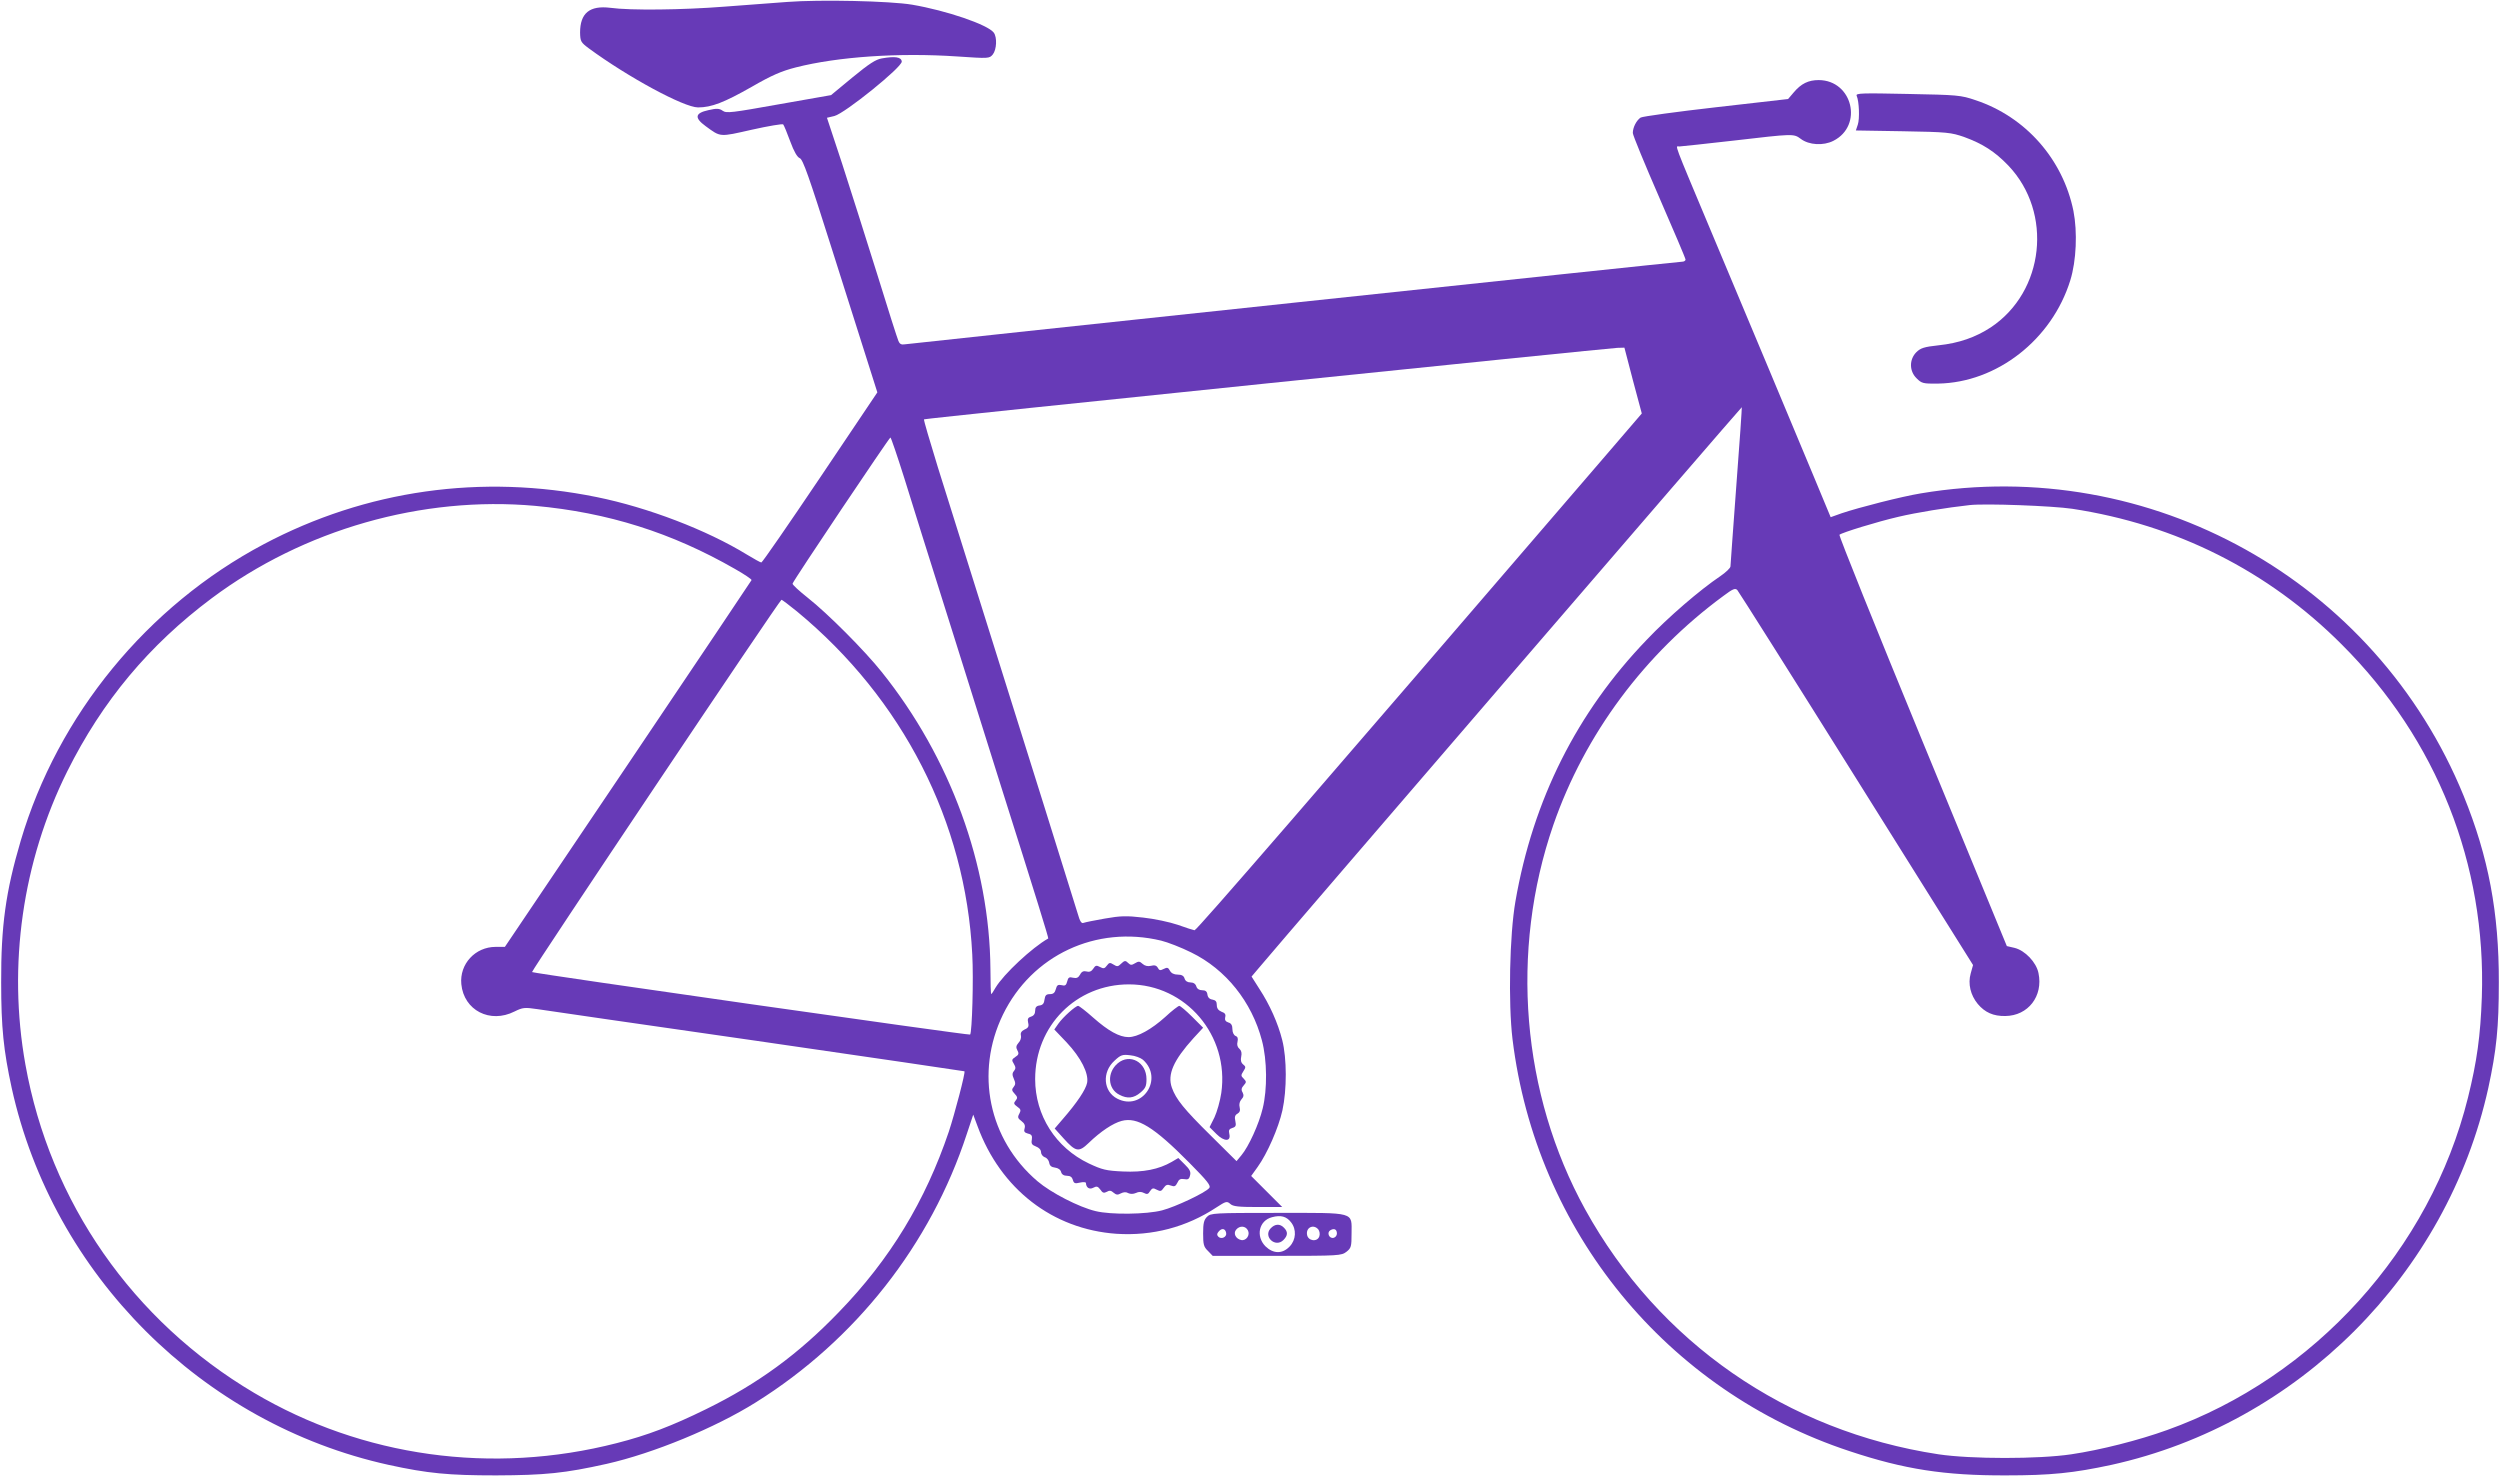 <?xml version="1.0" standalone="no"?>
<!DOCTYPE svg PUBLIC "-//W3C//DTD SVG 20010904//EN"
 "http://www.w3.org/TR/2001/REC-SVG-20010904/DTD/svg10.dtd">
<svg version="1.0" xmlns="http://www.w3.org/2000/svg"
 width="1280pt" height="756pt" viewBox="0 0 1280 756"
 preserveAspectRatio="xMidYMid meet">
<g transform="translate(0,756) scale(0.1,-0.1)"
fill="#673ab7" stroke="none">
<path d="M4030 7550 c-63 -5 -207 -16 -320 -24 -216 -17 -484 -20 -585 -6
-106 13 -155 -27 -155 -127 1 -45 4 -50 44 -80 201 -148 488 -303 560 -303 69
0 133 25 274 105 104 60 153 81 227 100 216 55 530 76 825 56 163 -11 165 -11
183 10 20 25 23 88 5 112 -31 41 -242 113 -418 143 -113 19 -471 27 -640 14z"/>
<path d="M4515 7261 c-31 -5 -66 -28 -150 -97 l-110 -91 -267 -47 c-241 -43
-269 -47 -288 -33 -17 12 -30 13 -73 3 -69 -15 -73 -39 -14 -82 78 -57 69 -56
237 -18 85 19 157 31 160 27 4 -5 20 -43 36 -87 19 -52 36 -81 49 -86 16 -6
47 -94 163 -461 79 -250 164 -518 189 -596 l45 -142 -293 -436 c-161 -239
-296 -435 -301 -435 -4 0 -37 18 -73 40 -207 127 -509 242 -770 295 -590 120
-1181 36 -1704 -241 -597 -316 -1055 -875 -1245 -1519 -77 -261 -101 -436
-100 -725 0 -231 12 -347 54 -541 211 -955 974 -1718 1929 -1929 201 -44 308
-54 551 -54 251 1 351 11 566 59 239 54 555 184 764 315 510 319 895 808 1080
1374 l33 99 22 -59 c118 -322 385 -528 711 -551 184 -12 359 34 512 135 49 32
54 33 71 18 14 -13 41 -16 142 -16 l124 0 -80 80 -79 79 33 46 c49 68 107 200
127 290 23 105 23 266 -1 360 -22 87 -64 181 -117 262 l-40 63 33 39 c156 186
2475 2878 2477 2876 1 -1 -11 -182 -28 -401 -16 -219 -30 -406 -30 -414 0 -8
-24 -31 -52 -50 -104 -70 -266 -209 -377 -326 -357 -371 -582 -819 -672 -1339
-30 -172 -37 -521 -15 -705 120 -983 789 -1801 1726 -2110 280 -93 486 -125
800 -124 231 0 346 12 541 54 955 211 1718 974 1929 1929 42 194 54 310 54
541 1 357 -53 643 -180 955 -450 1103 -1604 1746 -2779 1549 -98 -16 -317 -72
-406 -102 l-56 -20 -86 207 c-107 257 -331 792 -523 1249 -203 484 -187 442
-166 442 9 0 134 14 277 30 310 36 308 36 345 9 42 -32 116 -36 167 -10 154
78 98 310 -75 311 -53 0 -90 -18 -128 -63 l-29 -34 -368 -42 c-202 -23 -377
-47 -387 -53 -21 -14 -40 -50 -40 -79 0 -11 61 -159 135 -329 74 -170 135
-313 135 -319 0 -6 -8 -11 -18 -11 -21 0 -3947 -418 -3980 -423 -17 -3 -26 2
-32 17 -5 11 -55 167 -110 346 -56 179 -136 431 -178 561 l-78 236 38 9 c53
13 348 251 345 279 -2 23 -34 28 -102 16z m3846 -1650 l45 -168 -201 -234
c-1473 -1713 -2079 -2414 -2089 -2412 -6 1 -45 13 -86 28 -41 14 -121 31 -177
37 -86 10 -116 9 -196 -5 -52 -9 -101 -19 -109 -22 -11 -5 -19 8 -30 47 -9 29
-86 276 -171 548 -158 503 -407 1297 -545 1737 -41 134 -74 244 -71 246 5 5
3498 364 3550 366 l36 1 44 -169z m-3731 -499 c35 -114 76 -245 91 -292 15
-47 86 -274 159 -505 73 -231 183 -582 245 -780 181 -572 245 -779 242 -780
-82 -46 -228 -182 -270 -252 -10 -18 -20 -33 -22 -33 -2 0 -4 57 -4 128 -4
532 -205 1083 -557 1522 -87 109 -276 299 -379 380 -44 35 -79 67 -77 72 4 16
495 748 501 748 3 0 35 -94 71 -208z m-1890 -142 c372 -34 699 -137 1023 -323
48 -27 86 -53 85 -57 -2 -4 -286 -428 -633 -943 l-630 -935 -47 0 c-105 0
-186 -88 -176 -191 13 -134 147 -203 272 -140 43 21 51 22 119 12 39 -6 547
-80 1127 -163 580 -84 1056 -154 1058 -155 6 -5 -50 -218 -80 -309 -120 -355
-301 -654 -563 -924 -208 -216 -415 -367 -680 -497 -175 -86 -301 -134 -458
-174 -636 -163 -1300 -71 -1855 257 -622 368 -1046 977 -1172 1682 -91 508
-15 1039 214 1500 180 361 419 647 740 887 471 352 1077 525 1656 473z m7870
-15 c532 -81 1004 -318 1380 -695 487 -486 740 -1126 717 -1805 -7 -199 -25
-329 -71 -515 -193 -777 -786 -1432 -1541 -1702 -144 -52 -341 -102 -490 -124
-167 -25 -513 -25 -680 0 -777 118 -1433 573 -1809 1254 -326 592 -386 1322
-163 1968 161 465 468 877 871 1173 48 36 60 41 71 30 7 -8 282 -443 610 -967
l597 -953 -12 -43 c-15 -53 -1 -111 36 -156 37 -44 80 -63 141 -62 117 1 195
102 170 220 -11 55 -69 116 -123 129 l-39 9 -432 1049 c-238 578 -429 1053
-425 1057 12 11 194 67 302 92 93 22 247 47 365 60 82 9 424 -4 525 -19z
m-6529 -526 c542 -448 863 -1078 897 -1756 7 -126 -1 -399 -11 -410 -6 -5
-2236 313 -2243 320 -5 5 1268 1906 1277 1906 3 1 39 -27 80 -60z m1864 -1685
c33 -8 103 -35 155 -61 176 -86 309 -252 361 -450 27 -101 28 -251 4 -348 -19
-80 -72 -196 -109 -240 l-25 -30 -131 130 c-138 136 -179 187 -200 246 -24 68
8 140 111 254 l49 53 -56 56 c-31 31 -61 56 -66 56 -5 0 -38 -25 -71 -56 -72
-65 -143 -104 -189 -104 -47 0 -104 32 -181 100 -37 33 -72 60 -77 60 -13 0
-77 -57 -101 -91 l-21 -30 63 -66 c74 -79 114 -159 105 -207 -7 -35 -51 -101
-124 -185 l-42 -49 45 -50 c63 -70 78 -73 129 -24 61 59 124 101 169 113 80
21 164 -30 346 -214 95 -96 112 -118 102 -130 -20 -24 -172 -96 -241 -114 -80
-21 -263 -23 -340 -4 -85 20 -229 94 -298 153 -250 213 -321 556 -177 853 148
304 477 459 810 379z m-93 -610 c108 -97 -4 -265 -132 -199 -71 37 -79 135
-14 194 32 30 41 33 81 28 24 -2 53 -13 65 -23z"/>
<path d="M5738 2624 c-13 -13 -19 -14 -36 -3 -19 12 -23 11 -35 -5 -11 -15
-17 -17 -35 -7 -18 10 -24 8 -34 -8 -9 -14 -19 -19 -34 -15 -16 4 -26 0 -34
-16 -9 -16 -18 -20 -36 -16 -19 5 -25 2 -30 -19 -5 -20 -11 -24 -29 -19 -18 4
-24 0 -29 -20 -5 -19 -13 -26 -31 -26 -18 0 -24 -6 -27 -27 -2 -20 -9 -29 -25
-31 -17 -2 -23 -10 -23 -27 0 -15 -7 -26 -21 -30 -16 -5 -19 -12 -15 -31 5
-19 1 -27 -18 -35 -16 -8 -22 -17 -19 -30 3 -11 -2 -28 -12 -38 -13 -15 -14
-24 -6 -39 9 -16 7 -23 -11 -34 -18 -12 -19 -16 -7 -35 10 -17 10 -24 1 -36
-10 -11 -10 -21 -1 -41 9 -20 9 -29 -1 -41 -11 -13 -10 -19 5 -35 15 -16 16
-22 5 -35 -11 -13 -10 -18 8 -31 19 -13 20 -19 11 -36 -10 -18 -8 -24 11 -38
16 -12 20 -23 16 -37 -5 -16 -1 -22 17 -27 19 -4 23 -11 20 -31 -4 -20 0 -27
21 -35 16 -6 26 -17 26 -29 0 -11 9 -22 19 -26 11 -3 21 -16 23 -28 2 -15 11
-23 29 -25 17 -2 29 -11 32 -23 3 -12 14 -19 30 -19 17 0 26 -7 30 -21 5 -18
11 -20 36 -14 17 4 31 3 31 -2 1 -24 18 -35 38 -24 17 9 23 7 36 -10 11 -17
18 -19 33 -11 13 8 22 7 35 -5 13 -11 21 -12 37 -3 14 7 27 8 38 1 11 -5 25
-5 39 1 14 7 28 7 41 0 15 -8 22 -7 31 9 11 16 16 18 34 8 19 -10 24 -9 36 9
11 16 19 19 37 12 18 -7 24 -4 33 14 8 18 16 22 35 19 19 -4 26 0 30 19 5 17
-1 31 -27 56 l-33 33 -34 -20 c-66 -38 -145 -54 -250 -49 -86 4 -106 9 -174
41 -170 81 -275 246 -275 432 0 273 210 485 480 485 292 0 515 -262 473 -556
-6 -41 -22 -97 -35 -125 l-25 -50 35 -35 c40 -40 76 -40 66 1 -4 18 -1 25 16
30 17 5 20 12 15 35 -5 21 -2 31 11 38 12 7 15 17 11 33 -4 14 0 30 9 40 12
13 13 22 6 36 -8 13 -6 23 6 36 14 16 14 19 0 34 -15 14 -15 18 -2 38 13 20
13 24 -1 35 -11 9 -14 22 -10 40 4 18 1 31 -9 40 -10 8 -14 21 -10 36 4 17 1
26 -10 30 -9 4 -16 18 -16 34 0 20 -6 31 -21 35 -15 5 -19 13 -16 27 4 14 -1
22 -19 28 -16 7 -24 17 -24 34 0 18 -6 25 -22 28 -15 2 -24 11 -26 26 -2 16
-10 22 -27 22 -15 0 -26 7 -30 20 -4 13 -15 20 -30 20 -15 0 -26 7 -30 20 -4
14 -15 20 -35 20 -19 0 -33 7 -40 20 -9 17 -14 18 -32 9 -17 -9 -23 -8 -30 6
-7 12 -17 15 -35 10 -17 -4 -32 0 -43 10 -15 14 -21 14 -39 3 -16 -10 -23 -10
-33 0 -16 16 -20 15 -40 -4z"/>
<path d="M5723 2116 c-56 -47 -52 -131 8 -161 41 -22 74 -18 108 11 26 22 31
33 31 69 0 87 -85 133 -147 81z"/>
<path d="M9506 7070 c13 -29 16 -119 6 -148 l-10 -30 241 -4 c229 -4 246 -6
315 -30 93 -34 156 -74 225 -146 229 -241 185 -645 -90 -828 -78 -51 -163 -81
-268 -92 -74 -8 -92 -14 -114 -36 -36 -37 -36 -96 2 -133 26 -26 33 -28 110
-27 301 5 583 225 677 529 31 100 37 247 16 355 -54 265 -245 482 -501 567
-76 26 -92 27 -348 32 -235 5 -266 4 -261 -9z"/>
<path d="M6180 1330 c-16 -16 -20 -33 -20 -85 0 -57 3 -69 25 -90 l24 -25 329
0 c318 0 330 1 356 21 24 19 26 27 26 93 0 113 25 106 -378 106 -329 0 -343
-1 -362 -20z m430 -28 c29 -36 26 -90 -7 -124 -37 -39 -84 -38 -124 1 -51 52
-33 132 34 149 45 12 74 4 97 -26z m-221 -41 c13 -24 -8 -55 -34 -50 -28 6
-42 34 -26 53 18 22 48 20 60 -3z m361 4 c6 -8 9 -23 5 -35 -10 -31 -59 -24
-63 9 -6 37 34 55 58 26z m-472 -18 c4 -21 -25 -34 -40 -19 -8 8 -8 16 2 27
16 19 34 15 38 -8z m567 -3 c0 -10 -8 -20 -18 -22 -22 -4 -35 27 -16 39 20 12
34 5 34 -17z"/>
<path d="M6505 1270 c-38 -42 25 -100 66 -59 23 23 24 42 3 63 -21 22 -47 20
-69 -4z"/>
</g>
</svg>
